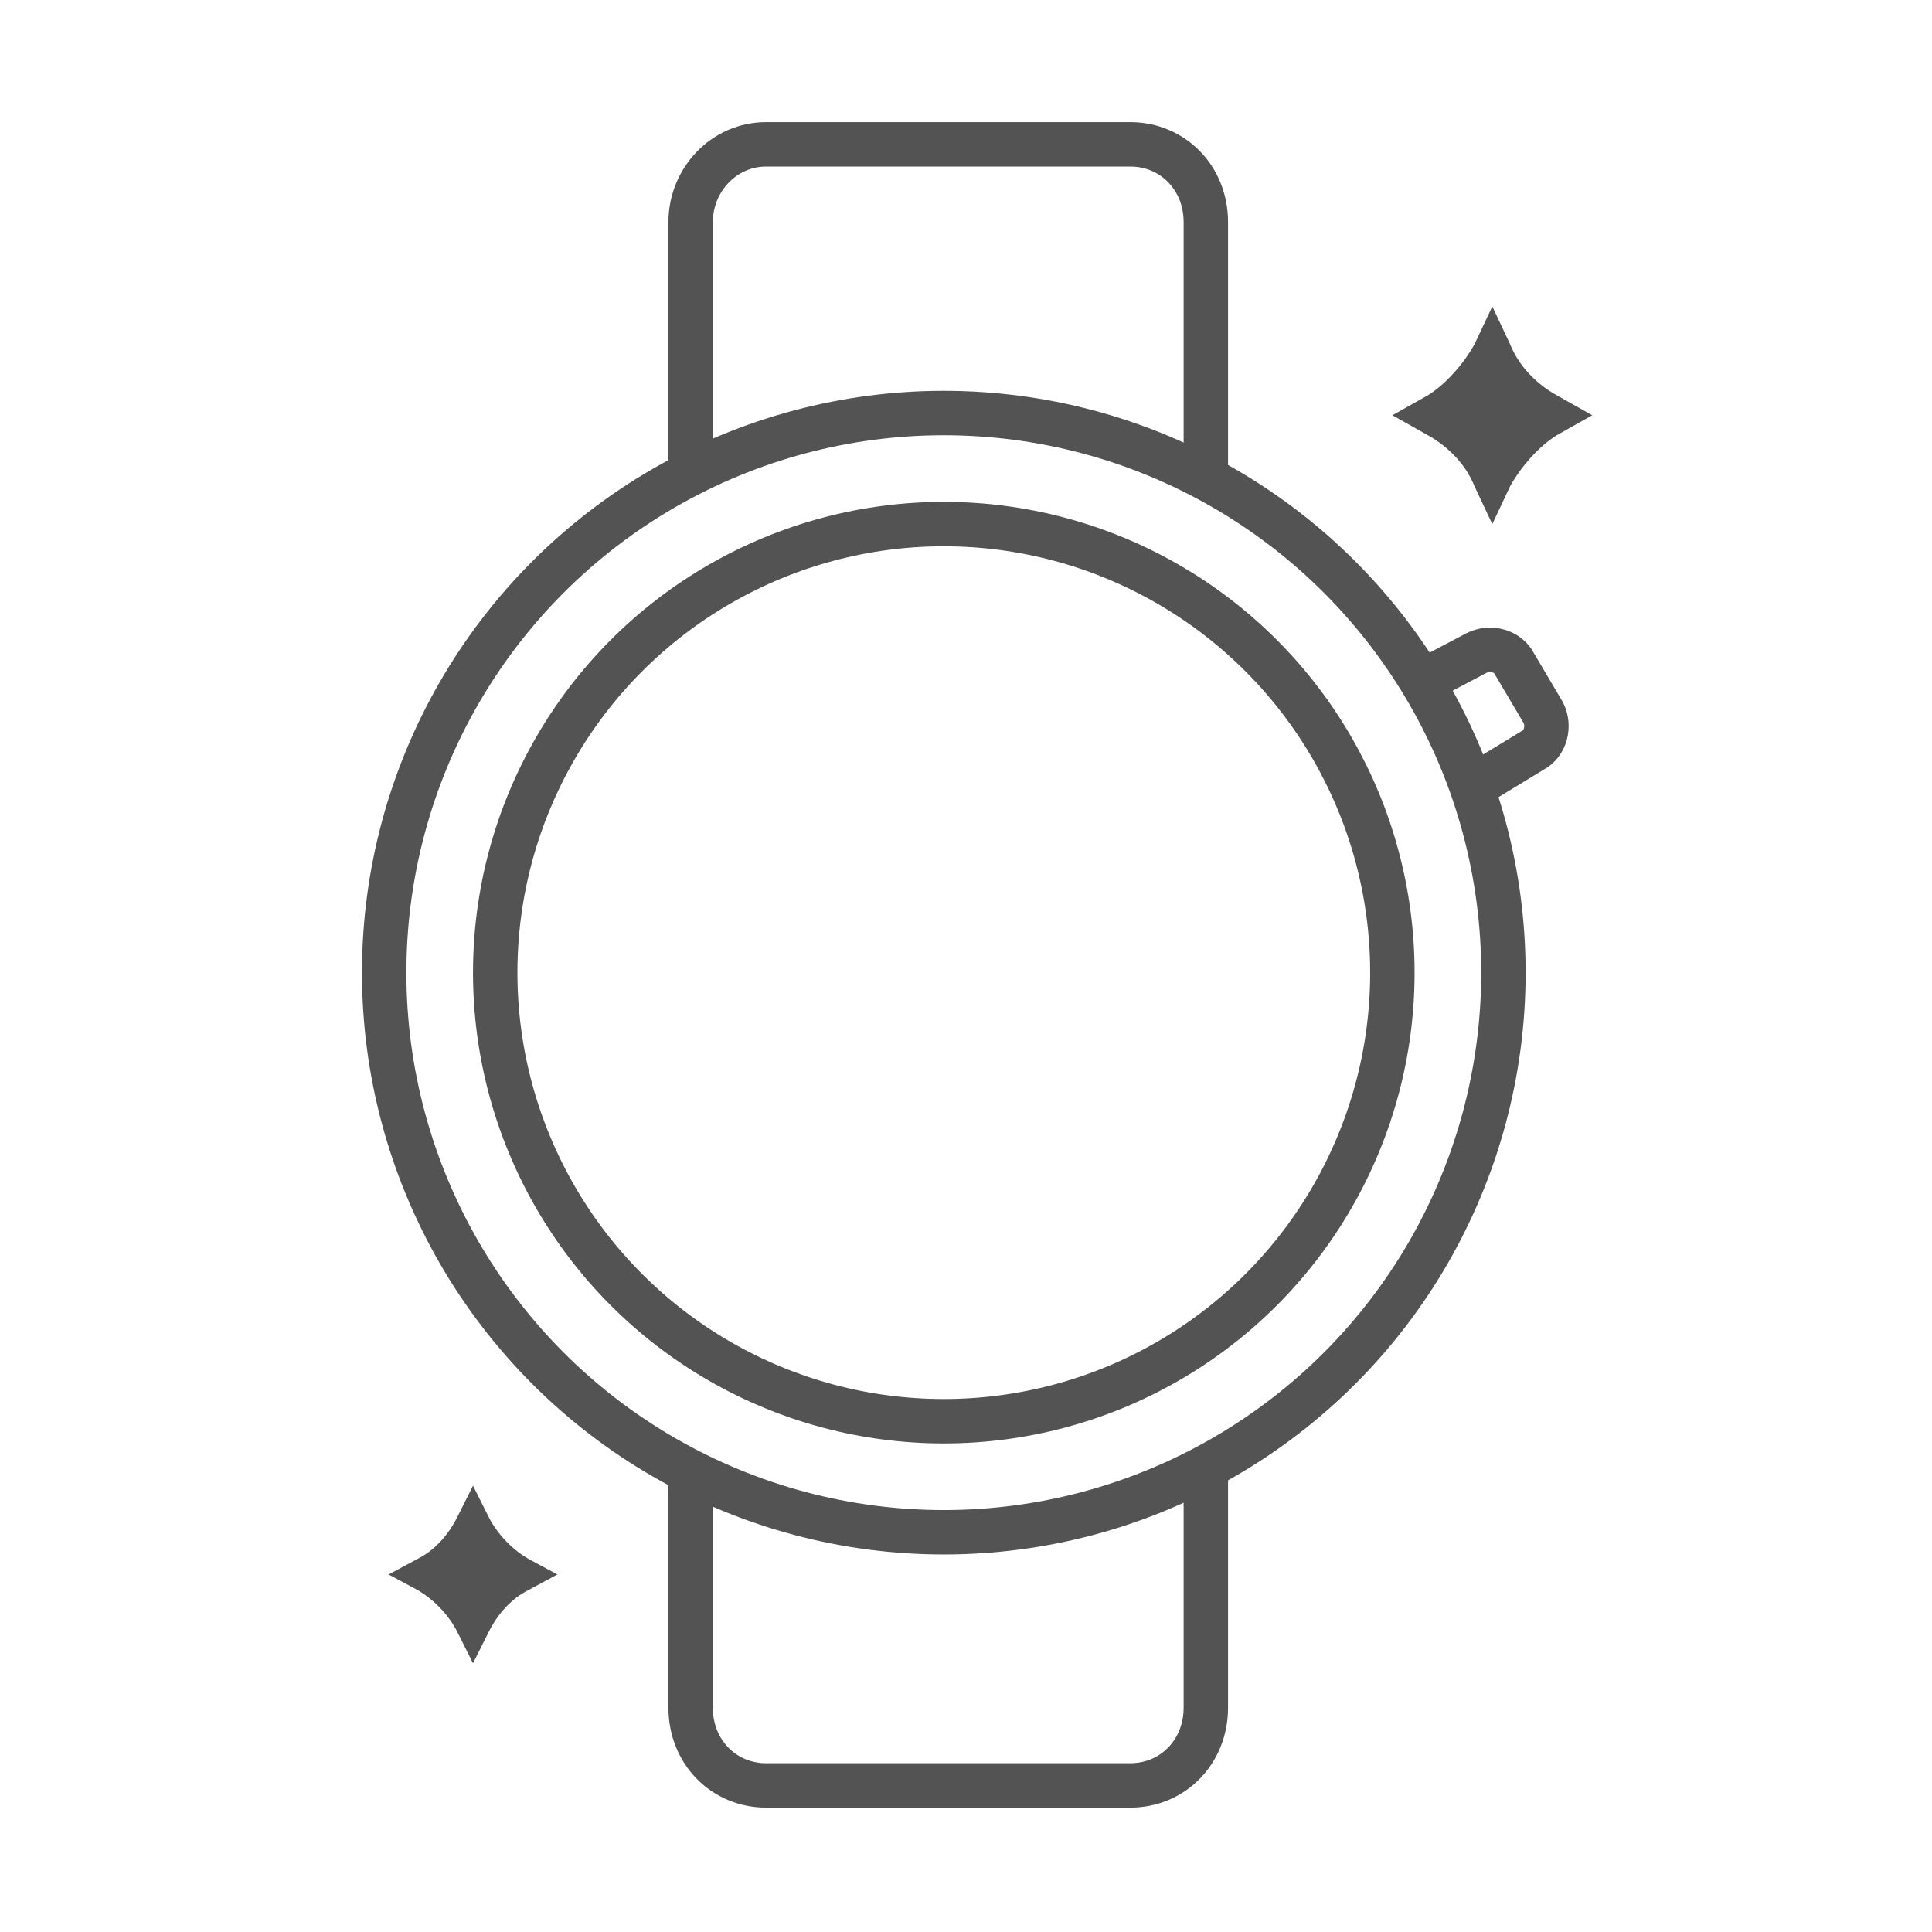 <?xml version="1.0" encoding="utf-8"?>
<!-- Generator: Adobe Illustrator 25.3.1, SVG Export Plug-In . SVG Version: 6.00 Build 0)  -->
<svg version="1.1" id="图层_1" xmlns="http://www.w3.org/2000/svg" xmlns:xlink="http://www.w3.org/1999/xlink" x="0px" y="0px"
	 viewBox="0 0 87 87" style="enable-background:new 0 0 87 87;" xml:space="preserve">
<style type="text/css">
	.st0{fill:none;stroke:#535354;stroke-width:2;}
	.st1{fill:none;stroke:#535354;stroke-width:2;stroke-miterlimit:4;}
	.st2{fill:#535354;}
</style>
<path class="st0" d="M31.1,21v-11c0-1.9,1.5-3.5,3.4-3.5h16.4c1.9,0,3.4,1.5,3.4,3.5v11"/>
<path class="st0" d="M31.1,66.5v10.4c0,2,1.5,3.5,3.4,3.5h16.4c1.9,0,3.4-1.5,3.4-3.5V66.5"/>
<ellipse class="st1" cx="42.5" cy="43.8" rx="25.2" ry="25.2"/>
<circle class="st0" cx="42.5" cy="43.8" r="20.2"/>
<path class="st0" d="M64.6,30.4l1.9-1c0.6-0.3,1.4-0.1,1.7,0.5l1.3,2.2c0.3,0.6,0.1,1.4-0.5,1.7l-2.3,1.4"/>
<path class="st2" d="M70.1,17.8c-0.9-0.5-1.7-1.3-2.1-2.3l-0.8-1.7l-0.8,1.7c-0.5,0.9-1.3,1.8-2.1,2.3l-1.6,0.9l1.6,0.9
	c0.9,0.5,1.7,1.3,2.1,2.3l0.8,1.7l0.8-1.7c0.5-0.9,1.3-1.8,2.1-2.3l1.6-0.9L70.1,17.8z"/>
<path class="st2" d="M23.8,70.2c-0.7-0.4-1.4-1.1-1.8-1.9l-0.7-1.4l-0.7,1.4c-0.4,0.8-1,1.5-1.8,1.9l-1.3,0.7l1.3,0.7
	c0.7,0.4,1.4,1.1,1.8,1.9l0.7,1.4l0.7-1.4c0.4-0.8,1-1.5,1.8-1.9l1.3-0.7L23.8,70.2z"/>
</svg>
